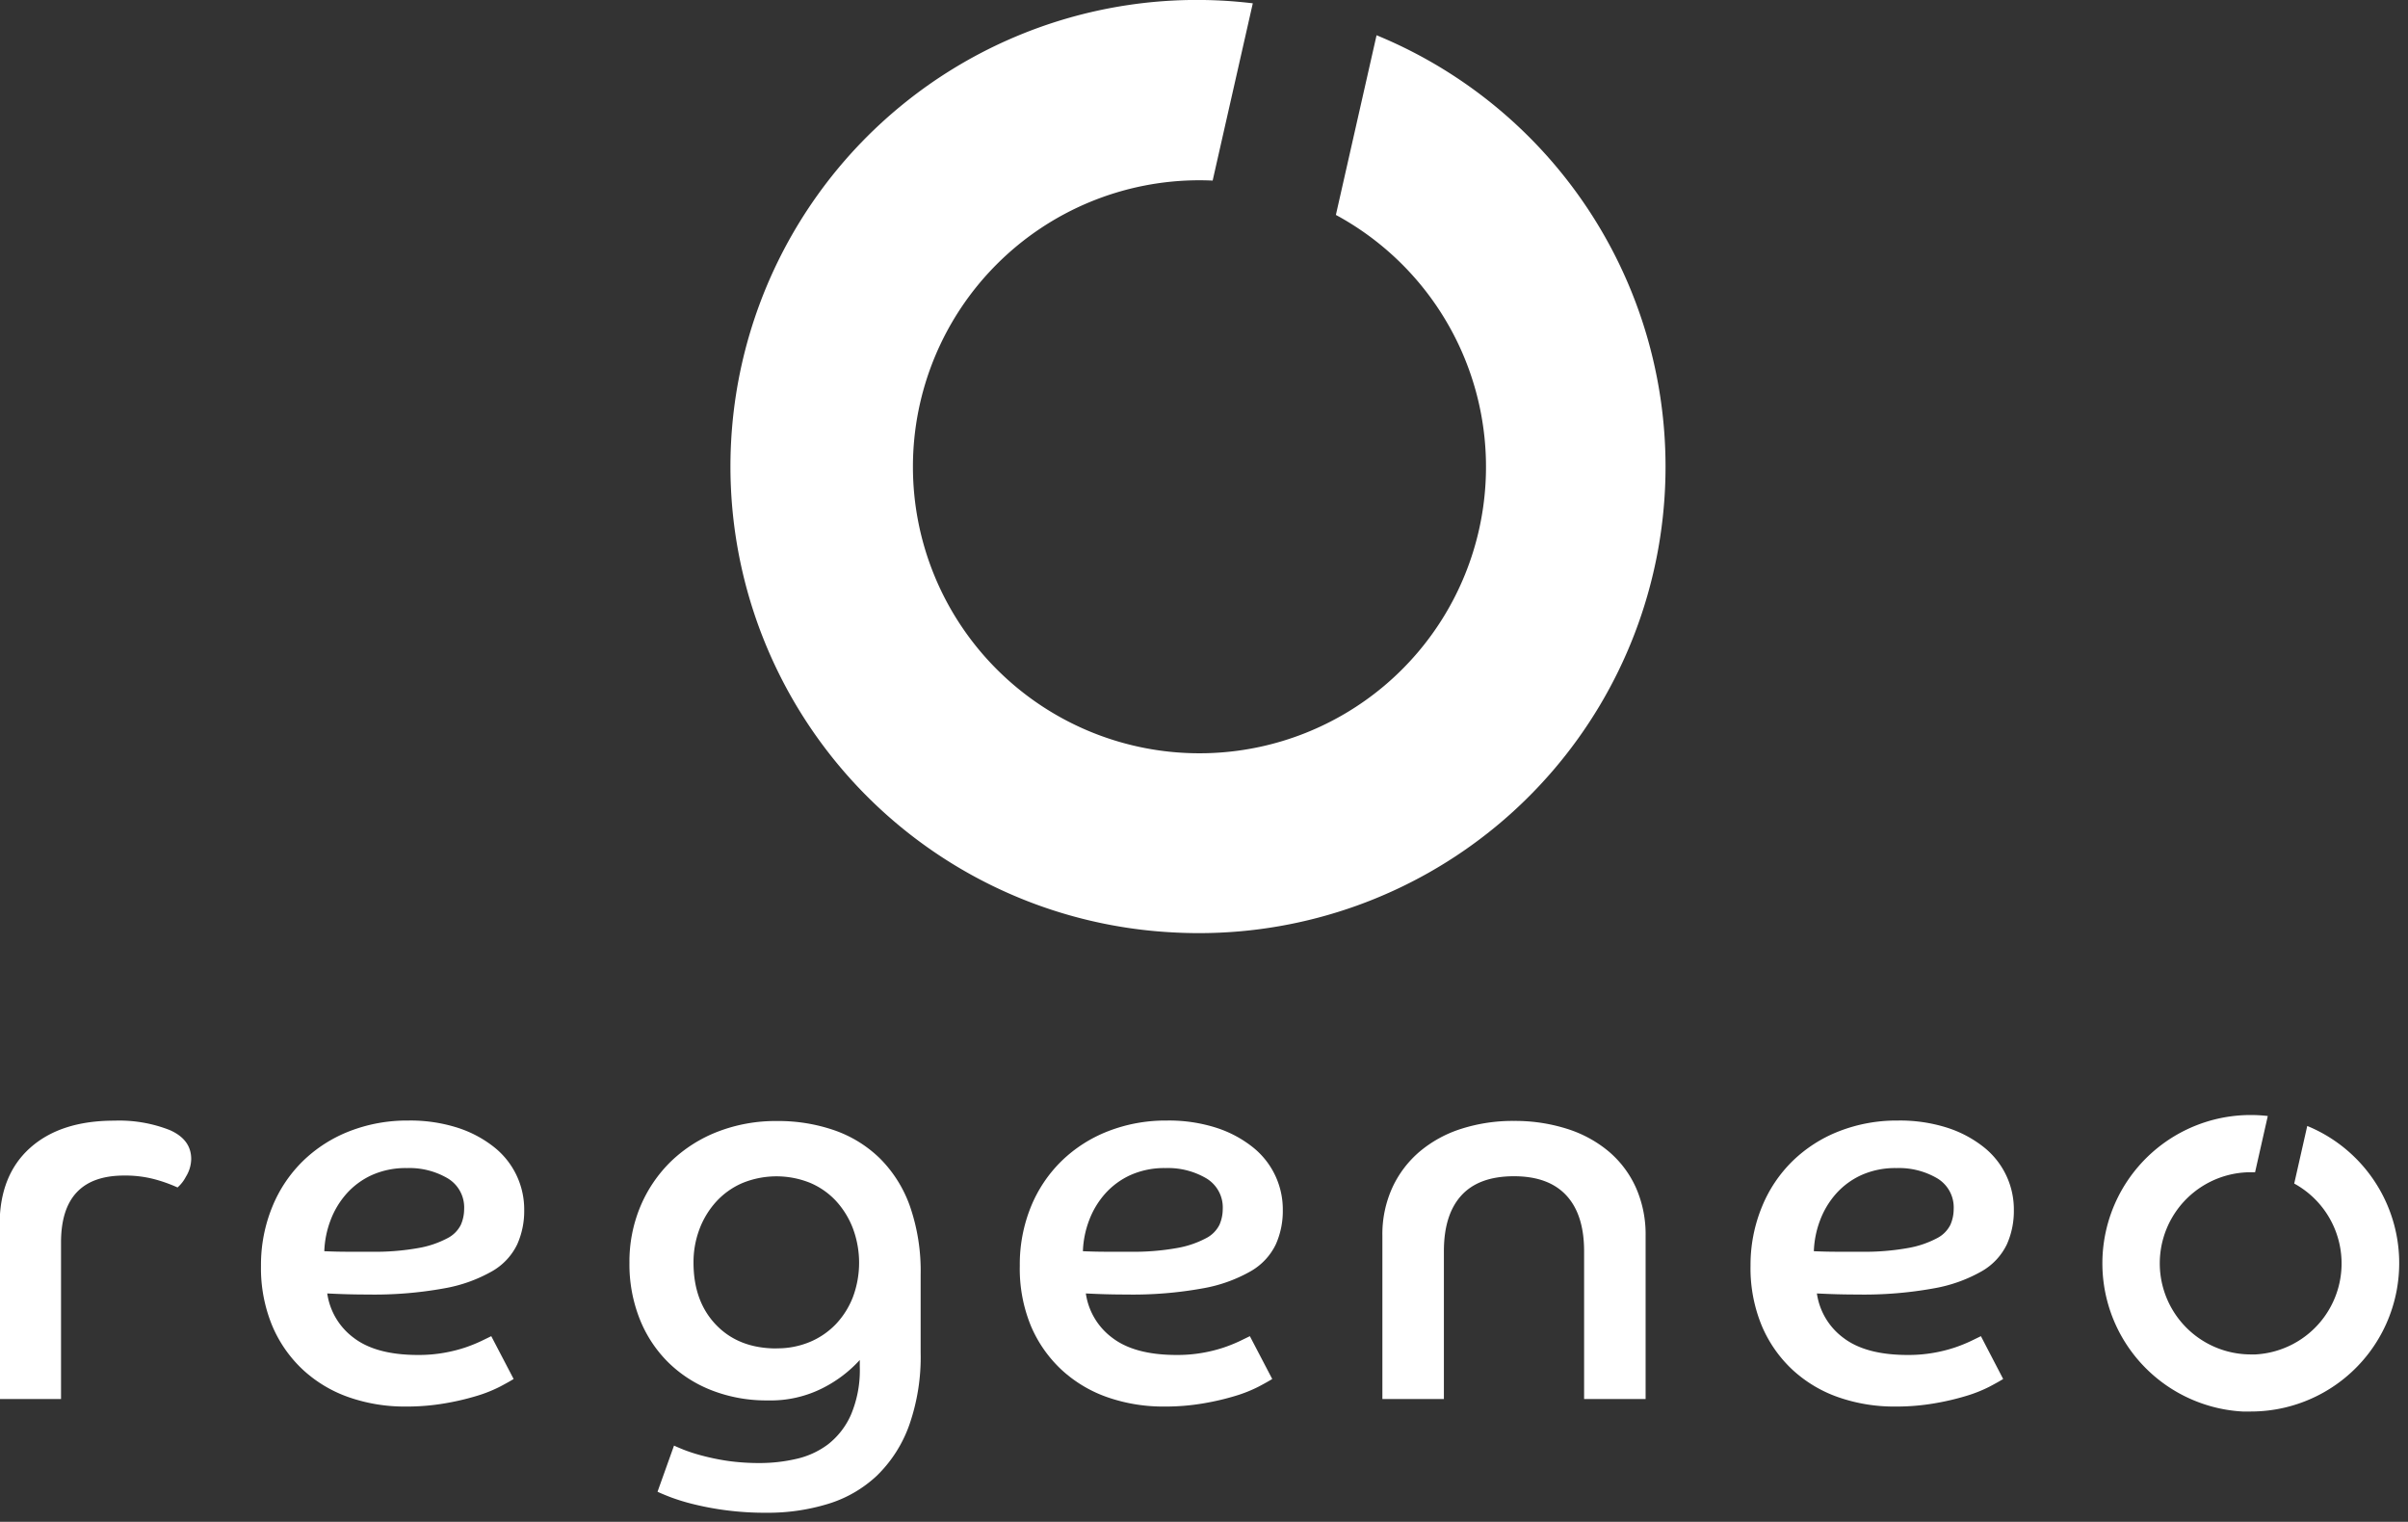 <svg id="Layer_1" data-name="Layer 1" xmlns="http://www.w3.org/2000/svg" viewBox="73 156 451 285" width="451" height="285"><rect x="73" y="156" width="451" height="285" fill="#333333" stroke="none"/><defs><style>.cls-1{fill:#fff;}</style></defs><title>Artboard 1 copy 2</title><path class="cls-1" d="M72.93,385.37q0-9.29,5.71-14.4t15.81-5.1a25.81,25.81,0,0,1,10.36,1.77q4,1.77,4,5.41a6.44,6.44,0,0,1-1,3.33,6.78,6.78,0,0,1-1.56,2,27.67,27.67,0,0,0-4.24-1.52,21.44,21.44,0,0,0-5.76-.71q-11.82,0-11.82,12.53V418H72.93Z"/><path class="cls-1" d="M133.75,390.32q2.32.1,4.45.1h4.24a46.16,46.16,0,0,0,9-.71,18.18,18.18,0,0,0,5.35-1.82,5.67,5.67,0,0,0,2.53-2.53,7.35,7.35,0,0,0,.61-2.93,6.34,6.34,0,0,0-3.08-5.76,14.17,14.17,0,0,0-7.63-1.92,15.47,15.47,0,0,0-6.57,1.31,14.26,14.26,0,0,0-4.75,3.49,15.92,15.92,0,0,0-3,5,18,18,0,0,0-1.16,5.76m35.46,23.94q-.81.51-2.53,1.42a25.86,25.86,0,0,1-4.29,1.72,48.37,48.37,0,0,1-6,1.41,42.17,42.17,0,0,1-7.42.61,31.73,31.73,0,0,1-10.56-1.72,24.55,24.55,0,0,1-8.59-5.1,24,24,0,0,1-5.81-8.28,28.13,28.13,0,0,1-2.12-11.26A28.65,28.65,0,0,1,124,382a25.34,25.34,0,0,1,5.76-8.59,26,26,0,0,1,8.69-5.56,29.66,29.66,0,0,1,11-2,29.07,29.07,0,0,1,9.3,1.36,21.59,21.59,0,0,1,6.82,3.64,14.88,14.88,0,0,1,5.61,11.77,15.29,15.29,0,0,1-1.31,6.42,11.59,11.59,0,0,1-4.65,5,27.68,27.68,0,0,1-9,3.23,73.2,73.2,0,0,1-14.35,1.16q-2,0-3.79-.05t-3.79-.15a12.56,12.56,0,0,0,5,8.34q4.19,3.18,12,3.18a27.08,27.08,0,0,0,4.85-.4,27.48,27.48,0,0,0,4-1,28.43,28.43,0,0,0,3-1.21l1.87-.91Z"/><path class="cls-1" d="M218.45,408.51a15.76,15.76,0,0,0,6.26-1.21,14.52,14.52,0,0,0,4.85-3.33,15.54,15.54,0,0,0,3.18-5.05,18.42,18.42,0,0,0,0-12.88,16.05,16.05,0,0,0-3.18-5.15,14.16,14.16,0,0,0-4.85-3.38,16.86,16.86,0,0,0-12.68.05,14.29,14.29,0,0,0-4.9,3.49,16,16,0,0,0-3.13,5.15,17.48,17.48,0,0,0-1.11,6.26q0,7.27,4.24,11.67t11.31,4.4m-19.2,18.19q.4.2,1.77.76a30.66,30.66,0,0,0,3.44,1.11,43.26,43.26,0,0,0,4.85,1,42.15,42.15,0,0,0,6,.4,30.44,30.44,0,0,0,6.77-.76,15.57,15.57,0,0,0,6-2.73,14.37,14.37,0,0,0,4.29-5.51,21.41,21.41,0,0,0,1.67-9.09v-1.21a23.94,23.94,0,0,1-6.72,5.15,21.56,21.56,0,0,1-10.56,2.42,28.14,28.14,0,0,1-10.41-1.87,24,24,0,0,1-8.18-5.25,23.71,23.71,0,0,1-5.35-8.13,27.76,27.76,0,0,1-1.92-10.51,26.72,26.72,0,0,1,2.07-10.61,25.57,25.57,0,0,1,5.71-8.39,26.25,26.25,0,0,1,8.74-5.56,30.06,30.06,0,0,1,11.16-2,32,32,0,0,1,10.66,1.72,23,23,0,0,1,8.54,5.25,23.92,23.92,0,0,1,5.66,9,37,37,0,0,1,2,12.83v14.55a38.55,38.55,0,0,1-2.17,13.69,24.8,24.8,0,0,1-6,9.35,23.2,23.2,0,0,1-9.14,5.3,38.41,38.41,0,0,1-11.57,1.67,56.69,56.69,0,0,1-7.53-.46,55.06,55.06,0,0,1-6-1.11,38.81,38.81,0,0,1-4.34-1.31q-1.72-.66-2.53-1.06Z"/><path class="cls-1" d="M275.83,390.32q2.32.1,4.45.1h4.24a46.18,46.18,0,0,0,9-.71,18.18,18.18,0,0,0,5.35-1.82,5.67,5.67,0,0,0,2.53-2.53,7.38,7.38,0,0,0,.61-2.93,6.34,6.34,0,0,0-3.08-5.76,14.17,14.17,0,0,0-7.63-1.92,15.47,15.47,0,0,0-6.57,1.31,14.27,14.27,0,0,0-4.75,3.49,15.9,15.9,0,0,0-3,5,18,18,0,0,0-1.16,5.76m35.46,23.94q-.81.51-2.53,1.42a25.86,25.86,0,0,1-4.29,1.72,48.36,48.36,0,0,1-6,1.41,42.17,42.17,0,0,1-7.42.61,31.73,31.73,0,0,1-10.56-1.72,24.55,24.55,0,0,1-8.59-5.1,24,24,0,0,1-5.81-8.28A28.13,28.13,0,0,1,264,393.05,28.65,28.65,0,0,1,266.08,382a25.34,25.34,0,0,1,5.76-8.59,26,26,0,0,1,8.69-5.56,29.66,29.66,0,0,1,11-2,29.07,29.07,0,0,1,9.3,1.36,21.56,21.56,0,0,1,6.82,3.64,14.88,14.88,0,0,1,5.61,11.77,15.32,15.32,0,0,1-1.31,6.42,11.59,11.59,0,0,1-4.65,5,27.68,27.68,0,0,1-9,3.23,73.19,73.19,0,0,1-14.35,1.16q-2,0-3.79-.05t-3.79-.15a12.56,12.56,0,0,0,5,8.34q4.19,3.18,12,3.18a27.08,27.08,0,0,0,4.85-.4,27.41,27.41,0,0,0,4-1,28.47,28.47,0,0,0,3-1.21l1.87-.91Z"/><path class="cls-1" d="M331.91,387.4a21.06,21.06,0,0,1,1.87-9,19.68,19.68,0,0,1,5.15-6.77,22.85,22.85,0,0,1,7.78-4.24,31.67,31.67,0,0,1,9.85-1.47,32.15,32.15,0,0,1,9.9,1.47,22.8,22.8,0,0,1,7.83,4.24,19.18,19.18,0,0,1,5.1,6.77,21.58,21.58,0,0,1,1.82,9V418H369.69V390.33q0-6.87-3.33-10.46t-9.8-3.59q-6.57,0-9.85,3.59t-3.28,10.46V418H331.91Z"/><path class="cls-1" d="M412.73,390.32q2.32.1,4.45.1h4.24a46.16,46.16,0,0,0,9-.71,18.21,18.21,0,0,0,5.35-1.82,5.67,5.67,0,0,0,2.53-2.53,7.35,7.35,0,0,0,.61-2.93,6.34,6.34,0,0,0-3.08-5.76,14.17,14.17,0,0,0-7.63-1.92,15.48,15.48,0,0,0-6.57,1.31,14.27,14.27,0,0,0-4.75,3.49,15.92,15.92,0,0,0-3,5,18.08,18.08,0,0,0-1.16,5.76m35.46,23.94q-.81.51-2.53,1.42a25.86,25.86,0,0,1-4.29,1.72,48.3,48.3,0,0,1-6,1.41,42.15,42.15,0,0,1-7.42.61,31.72,31.72,0,0,1-10.56-1.72,24.53,24.53,0,0,1-8.59-5.1,24,24,0,0,1-5.81-8.28,28.1,28.1,0,0,1-2.12-11.26A28.62,28.62,0,0,1,403,382a25.34,25.34,0,0,1,5.76-8.59,26,26,0,0,1,8.69-5.56,29.65,29.65,0,0,1,11-2,29.07,29.07,0,0,1,9.3,1.36,21.59,21.59,0,0,1,6.82,3.64,14.88,14.88,0,0,1,5.61,11.77,15.32,15.32,0,0,1-1.31,6.42,11.61,11.61,0,0,1-4.65,5,27.69,27.69,0,0,1-9,3.23,73.19,73.19,0,0,1-14.35,1.16q-2,0-3.79-.05t-3.79-.15a12.56,12.56,0,0,0,5,8.34q4.19,3.18,12,3.18a27.08,27.08,0,0,0,4.85-.4,27.48,27.48,0,0,0,4-1,28.43,28.43,0,0,0,3-1.21l1.87-.91Z"/><path class="cls-1" d="M330.82,162.6l-7.62,33.65A53.64,53.64,0,0,1,300.39,297c-.91.05-1.83.07-2.75.07a53.65,53.65,0,1,1,0-107.31q1.24,0,2.48.06l7.52-33.2a87.37,87.37,0,1,0-14.87,174c1.61.09,3.24.13,4.87.13A87.36,87.36,0,0,0,330.82,162.6"/><path class="cls-1" d="M505.11,366.95l-2.42,10.7a17.06,17.06,0,0,1-7.25,32l-.87,0a17.06,17.06,0,1,1,0-34.12l.79,0L497.74,365a27.78,27.78,0,0,0-12.19,53.88,27.55,27.55,0,0,0,7.47,1.46c.51,0,1,0,1.55,0a27.78,27.78,0,0,0,10.55-53.48"/></svg>